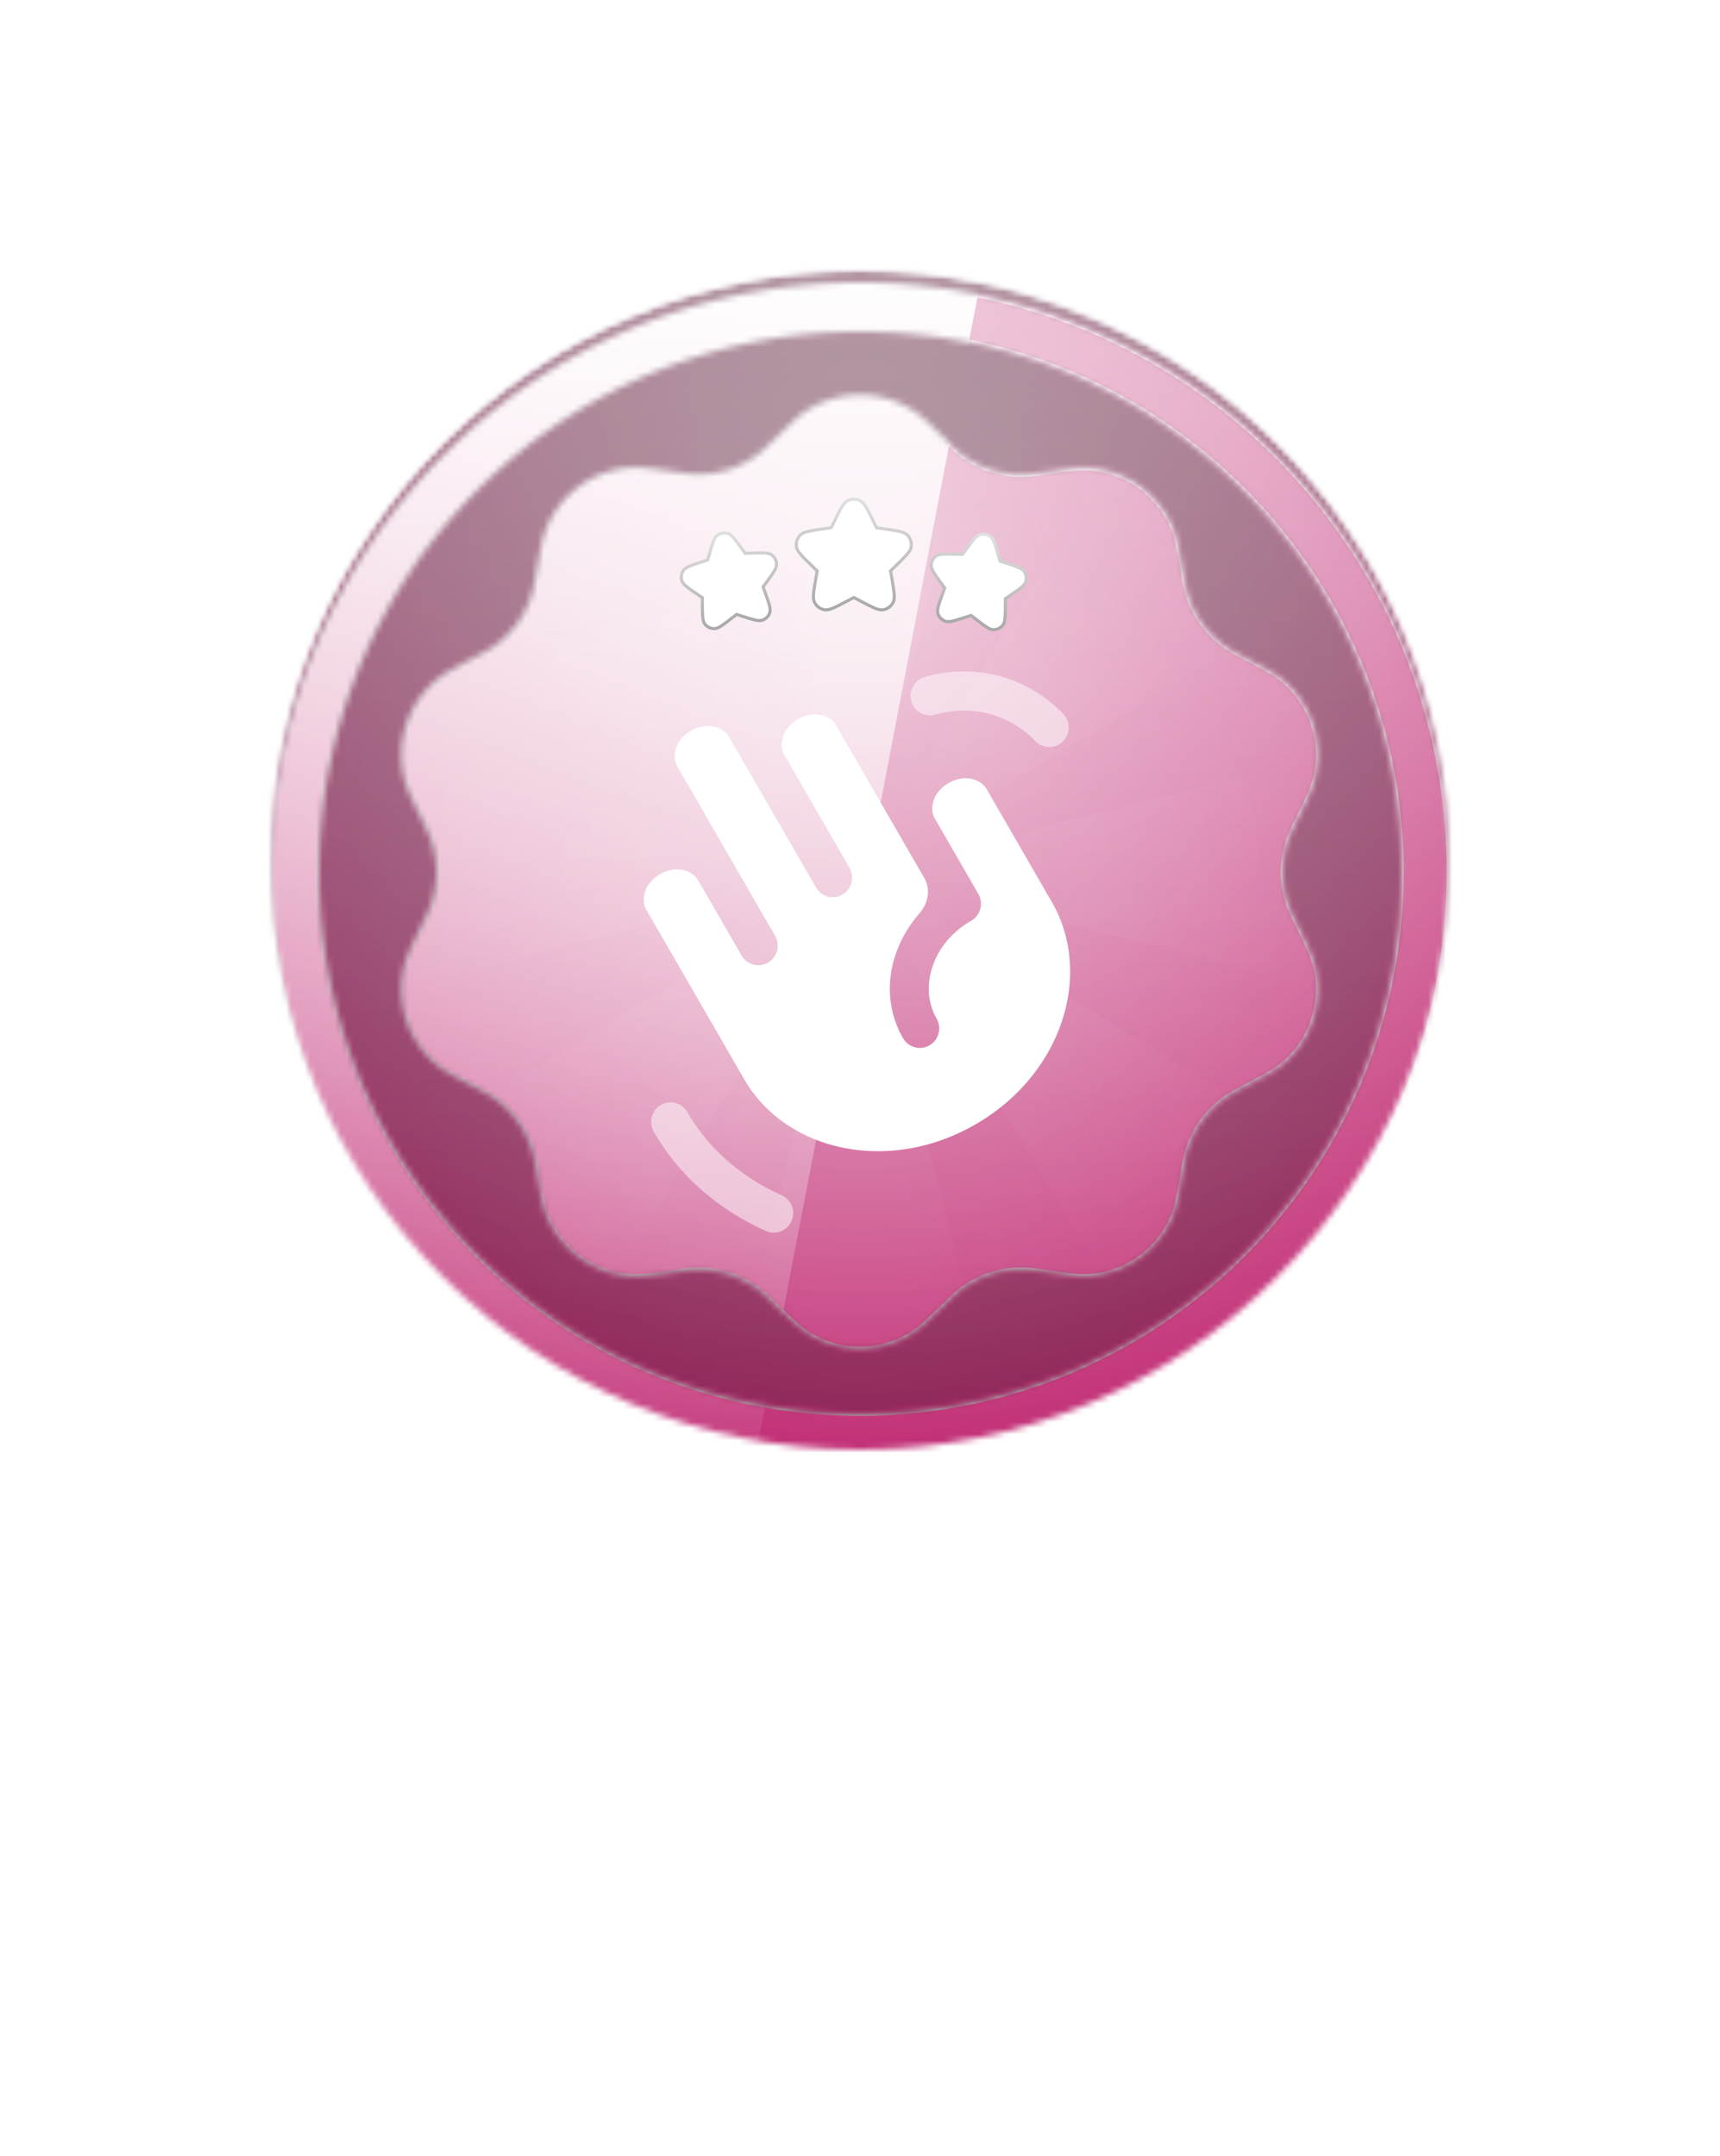 <?xml version="1.0" encoding="UTF-8"?>
<svg xmlns="http://www.w3.org/2000/svg" width="280" height="351" fill="none" viewBox="0 0 280 351">
  <g filter="url(#a)">
    <circle cx="140" cy="140" r="96" fill="#fff"></circle>
  </g>
  <mask id="b" width="192" height="192" x="44" y="44" maskUnits="userSpaceOnUse" style="mask-type:alpha">
    <circle cx="140" cy="140" r="96" fill="#fff"></circle>
  </mask>
  <g mask="url(#b)">
    <mask id="c" width="192" height="192" x="44" y="44" maskUnits="userSpaceOnUse" style="mask-type:alpha">
      <circle cx="140" cy="140" r="96" fill="#fff"></circle>
    </mask>
    <g mask="url(#c)">
      <path fill="#C02871" d="M0 0h280v280H0z"></path>
      <path fill="url(#d)" fill-opacity=".6" d="M0 0h280v280H0z" style="mix-blend-mode:overlay"></path>
      <path fill="url(#e)" fill-opacity=".6" d="M0 0h280v280H0z" style="mix-blend-mode:overlay"></path>
      <path fill="#000" fill-opacity=".16" d="M0 0h280v280H0z" style="mix-blend-mode:overlay"></path>
      <path fill="#000" fill-opacity=".12" d="M0 0h280v280H0z" style="mix-blend-mode:darken"></path>
    </g>
    <g filter="url(#f)">
      <mask id="g" width="192" height="192" x="44" y="44" maskUnits="userSpaceOnUse" style="mask-type:alpha">
        <path fill="#fff" fill-rule="evenodd" d="M228 140c0 48.601-39.399 88-88 88s-88-39.399-88-88 39.399-88 88-88 88 39.399 88 88Zm8 0c0 53.019-42.981 96-96 96-53.02 0-96-42.981-96-96 0-53.02 42.98-96 96-96 53.019 0 96 42.98 96 96ZM126.205 69.345c-1.319 1.276-1.978 1.914-2.668 2.45a16.002 16.002 0 0 1-10.308 3.349c-.874-.028-1.782-.156-3.598-.413-3.43-.485-5.145-.728-6.624-.663a16 16 0 0 0-14.28 10.375c-.52 1.387-.819 3.093-1.417 6.505-.317 1.807-.476 2.71-.72 3.55a16.002 16.002 0 0 1-6.37 8.768c-.723.491-1.533.921-3.153 1.781-3.06 1.623-4.59 2.435-5.749 3.357a16 16 0 0 0-5.454 16.787c.395 1.427 1.155 2.983 2.677 6.096.805 1.648 1.208 2.472 1.504 3.294a16 16 0 0 1 0 10.838c-.296.822-.699 1.646-1.504 3.294-1.522 3.113-2.282 4.669-2.677 6.096a16 16 0 0 0 5.454 16.787c1.158.922 2.688 1.734 5.748 3.357l.001.001c1.62.859 2.43 1.289 3.153 1.78a16.003 16.003 0 0 1 6.37 8.769c.244.839.403 1.742.72 3.549.598 3.412.898 5.118 1.417 6.505a16.002 16.002 0 0 0 14.28 10.375c1.479.065 3.194-.178 6.624-.663 1.816-.257 2.724-.385 3.598-.412a15.997 15.997 0 0 1 10.308 3.349c.69.535 1.349 1.173 2.668 2.448v.001c2.49 2.408 3.735 3.612 4.97 4.429a15.998 15.998 0 0 0 17.65 0c1.236-.817 2.48-2.021 4.97-4.43h.001c1.318-1.275 1.977-1.913 2.667-2.448a15.997 15.997 0 0 1 10.308-3.349c.874.027 1.782.155 3.598.412 3.43.485 5.145.728 6.624.663a16 16 0 0 0 14.28-10.375c.519-1.387.819-3.093 1.417-6.505.317-1.807.476-2.71.72-3.549a15.997 15.997 0 0 1 6.37-8.769c.723-.491 1.533-.921 3.153-1.78v-.001c3.061-1.623 4.591-2.435 5.749-3.357a16.003 16.003 0 0 0 5.455-16.787c-.396-1.427-1.156-2.983-2.678-6.095v-.001c-.805-1.648-1.208-2.472-1.504-3.294a15.998 15.998 0 0 1 0-10.838c.296-.822.699-1.646 1.504-3.294v-.001c1.522-3.112 2.282-4.668 2.678-6.095a16.003 16.003 0 0 0-5.455-16.787c-1.158-.922-2.688-1.734-5.749-3.357-1.62-.86-2.43-1.29-3.153-1.781a15.997 15.997 0 0 1-6.37-8.769c-.244-.839-.403-1.742-.72-3.55-.598-3.411-.898-5.117-1.417-6.504a16 16 0 0 0-14.28-10.375c-1.479-.065-3.194.178-6.624.663-1.816.257-2.724.385-3.598.413a16.002 16.002 0 0 1-10.308-3.35c-.69-.535-1.349-1.173-2.668-2.448-2.49-2.41-3.734-3.613-4.97-4.43a15.998 15.998 0 0 0-17.65 0c-1.236.817-2.48 2.02-4.97 4.43Z" clip-rule="evenodd"></path>
      </mask>
      <g mask="url(#g)">
        <path fill="#C02871" d="M0 0h280v280H0z"></path>
        <path fill="url(#h)" fill-opacity=".6" d="M0 0h280v280H0z" style="mix-blend-mode:overlay"></path>
        <path fill="url(#i)" fill-opacity=".6" d="M0 0h280v280H0z" style="mix-blend-mode:overlay"></path>
        <g style="mix-blend-mode:soft-light">
          <path fill="url(#j)" fill-rule="evenodd" d="M0 0h168l-53.617 280H0V0Z" clip-rule="evenodd" style="mix-blend-mode:lighten"></path>
        </g>
        <path fill="url(#k)" fill-rule="evenodd" d="m140 140 28-112h-56l28 112Zm0 0 98.995-59.397-39.598-39.598L140 140Zm0 0 112 28v-56l-112 28Zm0 0 59.397 98.995 39.598-39.598L140 140Zm0 0-28 112h56l-28-112Zm0 0L28 168v-56l112 28Zm0 0-59.397 98.995-39.598-39.598L140 140ZM80.603 41.005 41.005 80.603 140 140 80.603 41.005Z" clip-rule="evenodd" opacity=".04" style="mix-blend-mode:plus-lighter"></path>
        <g style="mix-blend-mode:soft-light">
          <mask id="m" fill="#fff">
            <path fill-rule="evenodd" d="M228 140c0 48.601-39.399 88-88 88s-88-39.399-88-88 39.399-88 88-88 88 39.399 88 88Zm8 0c0 53.019-42.981 96-96 96-53.02 0-96-42.981-96-96 0-53.02 42.98-96 96-96 53.019 0 96 42.98 96 96ZM126.205 69.345c-1.319 1.276-1.978 1.914-2.668 2.45a16.002 16.002 0 0 1-10.308 3.349c-.874-.028-1.782-.156-3.598-.413-3.43-.485-5.145-.728-6.624-.663a16 16 0 0 0-14.28 10.375c-.52 1.387-.819 3.093-1.417 6.505-.317 1.807-.476 2.71-.72 3.55a16.002 16.002 0 0 1-6.37 8.768c-.723.491-1.533.921-3.153 1.781-3.06 1.623-4.59 2.435-5.749 3.357a16 16 0 0 0-5.454 16.787c.395 1.427 1.155 2.983 2.677 6.096.805 1.648 1.208 2.472 1.504 3.294a16 16 0 0 1 0 10.838c-.296.822-.699 1.646-1.504 3.294-1.522 3.113-2.282 4.669-2.677 6.096a16 16 0 0 0 5.454 16.787c1.158.922 2.688 1.734 5.748 3.357l.001.001c1.62.859 2.43 1.289 3.153 1.78a16.003 16.003 0 0 1 6.37 8.769c.244.839.403 1.742.72 3.549.598 3.412.898 5.118 1.417 6.505a16.002 16.002 0 0 0 14.28 10.375c1.479.065 3.194-.178 6.624-.663 1.816-.257 2.724-.385 3.598-.412a15.997 15.997 0 0 1 10.308 3.349c.69.535 1.349 1.173 2.668 2.448v.001c2.49 2.408 3.735 3.612 4.97 4.429a15.998 15.998 0 0 0 17.65 0c1.236-.817 2.48-2.021 4.97-4.43h.001c1.318-1.275 1.977-1.913 2.667-2.448a15.997 15.997 0 0 1 10.308-3.349c.874.027 1.782.155 3.598.412 3.43.485 5.145.728 6.624.663a16 16 0 0 0 14.28-10.375c.519-1.387.819-3.093 1.417-6.505.317-1.807.476-2.71.72-3.549a15.997 15.997 0 0 1 6.37-8.769c.723-.491 1.533-.921 3.153-1.78v-.001c3.061-1.623 4.591-2.435 5.749-3.357a16.003 16.003 0 0 0 5.455-16.787c-.396-1.427-1.156-2.983-2.678-6.095v-.001c-.805-1.648-1.208-2.472-1.504-3.294a15.998 15.998 0 0 1 0-10.838c.296-.822.699-1.646 1.504-3.294v-.001c1.522-3.112 2.282-4.668 2.678-6.095a16.003 16.003 0 0 0-5.455-16.787c-1.158-.922-2.688-1.734-5.749-3.357-1.62-.86-2.43-1.29-3.153-1.781a15.997 15.997 0 0 1-6.37-8.769c-.244-.839-.403-1.742-.72-3.55-.598-3.411-.898-5.117-1.417-6.504a16 16 0 0 0-14.28-10.375c-1.479-.065-3.194.178-6.624.663-1.816.257-2.724.385-3.598.413a16.002 16.002 0 0 1-10.308-3.35c-.69-.535-1.349-1.173-2.668-2.448-2.49-2.41-3.734-3.613-4.97-4.43a15.998 15.998 0 0 0-17.65 0c-1.236.817-2.48 2.02-4.97 4.43Z" clip-rule="evenodd"></path>
          </mask>
          <path fill="url(#l)" d="m126.205 69.346.339.367a.182.182 0 0 0 .014-.014l-.353-.353Zm0 0-.348-.36-.006.006.354.353Zm0 0-.34-.367-.008.007.348.36Zm-2.668 2.448-.307-.395.307.395Zm-10.308 3.35-.016.5.016-.5Zm-3.598-.413.07-.495-.07.495Zm-6.624-.663-.022-.5.022.5Zm-14.28 10.375.468.175-.468-.175Zm-1.417 6.505-.493-.086.493.086Zm-.72 3.55.48.139-.48-.14Zm-6.37 8.768.281.413-.281-.413Zm-3.153 1.781.223.447.01-.006-.233-.441Zm0 0-.224-.448-.01.006.234.442Zm-5.749 3.357.311.391-.311-.391Zm-5.454 16.787-.482.134.481-.134Zm2.677 6.096-.45.219.45-.219Zm1.504 3.294-.47.169.47-.169Zm0 10.838-.47-.169.47.169Zm-1.504 3.294-.45-.219.45.219Zm-2.677 6.096-.482-.134.481.134Zm5.454 16.787.311-.391-.311.391Zm5.748 3.357-.234.442.01.005.224-.447Zm.001.001.235-.442-.011-.005-.224.447Zm3.153 1.78-.281.414.281-.414Zm6.37 8.769-.48.139.48-.139Zm.72 3.549.492-.086-.492.086Zm1.417 6.505.468-.175-.468.175Zm14.28 10.375-.022.499.022-.499Zm6.624-.663-.07-.495.07.495Zm3.598-.412.016.499-.016-.499Zm10.308 3.349-.307.395.307-.395Zm2.668 2.448-.348.36a.516.516 0 0 0 .035.031l.313-.391Zm0 0 .353-.353a.489.489 0 0 0-.041-.037l-.312.39Zm0 .001-.354.353.006.006.348-.359Zm4.97 4.429-.276.417.276-.417Zm17.65 0 .276.417-.276-.417Zm4.97-4.43-.341-.365-.006.006.347.359Zm.001 0 .341.366.006-.006-.347-.36Zm2.667-2.448.307.395-.307-.395Zm10.308-3.349-.016.499.016-.499Zm3.598.412.082-.493-.012-.002-.07.495Zm0 0-.082.494.012.001.07-.495Zm6.624.663-.022-.5.022.5Zm14.28-10.375.469.175-.469-.175Zm1.417-6.505.493.086-.493-.086Zm.72-3.549-.481-.14.481.14Zm6.37-8.769-.281-.413.281.413Zm3.153-1.78.234.442.001-.001-.235-.441Zm0-.001-.234-.441h-.001l.235.441Zm5.749-3.357.311.391-.311-.391Zm5.455-16.787-.482.133.482-.133Zm-2.678-6.095-.464.185.015.034.449-.219Zm0-.001.465-.185-.015-.034-.45.219Zm-1.504-3.294.47-.169-.47.169Zm0-10.838.47.169-.47-.169Zm1.504-3.294.45.219.015-.034-.465-.185Zm0-.001-.449-.219-.015.034.464.185Zm2.678-6.095-.482-.133.482.133Zm-5.455-16.787.311-.391-.311.391Zm-5.749-3.357.235-.442-.235.442Zm-3.153-1.781.281-.414-.281.414Zm-6.37-8.769-.481.14.481-.14Zm-.72-3.55.493-.085-.493.086Zm-1.417-6.504.469-.175-.469.175Zm-14.28-10.375-.022.5.022-.5Zm-6.624.663.07.495-.07-.495Zm-3.598.413.016.5-.016-.5Zm-10.308-3.35-.306.395.306-.395Zm-2.668-2.448.348-.36-.348.36Zm-4.97-4.43.276-.417-.276.417Zm-17.65 0-.276-.417.276.417ZM140 228.5c48.877 0 88.5-39.623 88.5-88.5h-1c0 48.325-39.175 87.5-87.5 87.5v1ZM51.5 140c0 48.877 39.623 88.5 88.5 88.5v-1c-48.325 0-87.5-39.175-87.5-87.5h-1ZM140 51.5c-48.877 0-88.5 39.623-88.5 88.5h1c0-48.325 39.175-87.5 87.5-87.5v-1Zm88.5 88.5c0-48.877-39.623-88.5-88.5-88.5v1c48.325 0 87.5 39.175 87.5 87.5h1ZM140 236.5c53.295 0 96.5-43.205 96.5-96.5h-1c0 52.743-42.757 95.5-95.5 95.5v1ZM43.5 140c0 53.295 43.204 96.5 96.5 96.5v-1c-52.743 0-95.5-42.757-95.5-95.5h-1ZM140 43.5c-53.296 0-96.5 43.204-96.5 96.5h1c0-52.743 42.757-95.5 95.5-95.5v-1Zm96.5 96.5c0-53.296-43.205-96.5-96.5-96.5v1c52.743 0 95.5 42.757 95.5 95.5h1ZM126.558 69.7v-.001l-.707-.707.707.707Zm-.014.013-.679-.734.679.734Zm-2.701 2.476c.717-.556 1.399-1.216 2.709-2.484l-.695-.719c-1.326 1.283-1.963 1.898-2.627 2.413l.613.79Zm-10.63 3.454a16.502 16.502 0 0 0 10.63-3.454l-.613-.79a15.5 15.5 0 0 1-9.985 3.245l-.032 1Zm-3.652-.417c1.805.255 2.745.389 3.652.417l.032-1c-.84-.026-1.717-.149-3.544-.407l-.14.99Zm-6.532-.658c1.421-.063 3.08.17 6.532.658l.14-.99c-3.408-.482-5.179-.735-6.716-.667l.044.999Zm-13.834 10.05a15.5 15.5 0 0 1 13.834-10.05l-.044-1a16.5 16.5 0 0 0-14.727 10.7l.937.35Zm-1.393 6.416c.603-3.434.894-5.083 1.393-6.416l-.937-.35c-.539 1.44-.846 3.203-1.44 6.594l.984.172Zm-.731 3.603c.253-.872.416-1.807.731-3.603l-.985-.172c-.319 1.817-.472 2.689-.707 3.496l.96.279Zm-6.57 9.042a16.499 16.499 0 0 0 6.57-9.042l-.96-.28a15.5 15.5 0 0 1-6.172 8.495l.562.827Zm-3.2 1.809c1.61-.854 2.45-1.299 3.2-1.809l-.562-.827c-.695.472-1.477.888-3.107 1.753l.469.883Zm-.01.006-.448-.895.447.895Zm-5.662 3.301c1.114-.886 2.592-1.673 5.672-3.307l-.469-.883c-3.04 1.613-4.622 2.45-5.825 3.408l.622.782Zm-5.284 16.263a15.5 15.5 0 0 1 5.284-16.263l-.623-.782a16.5 16.5 0 0 0-5.624 17.312l.963-.267Zm2.645 6.009c-1.531-3.132-2.265-4.638-2.645-6.009l-.963.267c.41 1.482 1.198 3.089 2.71 6.181l.898-.439Zm1.526 3.345c-.308-.855-.726-1.707-1.526-3.345l-.899.439c.81 1.658 1.199 2.454 1.484 3.244l.94-.338Zm0 11.176a16.5 16.5 0 0 0 0-11.176l-.941.338a15.502 15.502 0 0 1 0 10.5l.94.338Zm-1.526 3.345c.8-1.638 1.218-2.49 1.526-3.345l-.941-.338c-.285.79-.673 1.586-1.484 3.244l.899.439Zm-2.645 6.009c.38-1.371 1.114-2.877 2.645-6.009l-.899-.439c-1.511 3.092-2.299 4.699-2.71 6.181l.964.267Zm5.284 16.263a15.5 15.5 0 0 1-5.284-16.263l-.963-.267a16.5 16.5 0 0 0 5.624 17.312l.623-.782Zm5.671 3.307c-3.08-1.634-4.558-2.421-5.67-3.307l-.623.782c1.203.958 2.785 1.795 5.825 3.408l.468-.883Zm-.01-.006-.448.894v.001l.448-.895Zm0 .001v-.001l-.447.895.448-.894Zm3.211 1.814c-.75-.51-1.59-.955-3.2-1.809l-.468.883c1.63.865 2.411 1.281 3.106 1.753l.562-.827Zm6.57 9.042a16.5 16.5 0 0 0-6.57-9.042l-.562.827a15.5 15.5 0 0 1 6.171 8.494l.96-.279Zm.731 3.603c-.315-1.796-.478-2.731-.731-3.603l-.96.279c.234.807.387 1.679.706 3.496l.985-.172Zm1.393 6.416c-.499-1.333-.79-2.982-1.393-6.416l-.985.172c.595 3.391.902 5.153 1.441 6.594l.937-.35Zm13.834 10.05a15.5 15.5 0 0 1-13.834-10.05l-.937.35a16.498 16.498 0 0 0 14.727 10.699l.044-.999Zm6.532-.658c-3.452.489-5.111.721-6.532.658l-.044.999c1.537.068 3.308-.185 6.716-.667l-.14-.99Zm3.652-.417c-.907.028-1.847.162-3.652.417l.14.99c1.827-.258 2.704-.381 3.544-.408l-.032-.999Zm10.63 3.454a16.497 16.497 0 0 0-10.63-3.454l.032.999a15.503 15.503 0 0 1 9.985 3.245l.613-.79Zm2.709 2.484c-1.31-1.268-1.992-1.928-2.709-2.484l-.613.79c.664.515 1.301 1.13 2.627 2.413l.695-.719Zm-.035-.031-.625.781.625-.781Zm.042.037h-.001l-.707.707.708-.707Zm4.891 4.366c-1.186-.785-2.392-1.948-4.897-4.372l-.696.719c2.474 2.393 3.758 3.639 5.042 4.487l.551-.834Zm17.1 0a15.502 15.502 0 0 1-17.1 0l-.551.834a16.497 16.497 0 0 0 18.202 0l-.551-.834Zm4.898-4.372c-2.506 2.424-3.712 3.587-4.898 4.372l.551.834c1.284-.848 2.568-2.094 5.042-4.487l-.695-.719Zm.006-.006.682.731h.001l-.683-.731Zm2.703-2.478c-.717.556-1.399 1.216-2.709 2.484l.695.719c1.326-1.283 1.963-1.898 2.627-2.413l-.613-.79Zm10.63-3.454a16.497 16.497 0 0 0-10.63 3.454l.613.79a15.503 15.503 0 0 1 9.985-3.245l.032-.999Zm3.652.417c-1.805-.255-2.745-.389-3.652-.417l-.032.999c.84.027 1.717.15 3.544.408l.14-.99Zm.013.002h-.001l-.164.986v.001l.165-.987Zm6.519.656c-1.421.063-3.08-.17-6.532-.658l-.14.99c3.408.482 5.179.735 6.716.667l-.044-.999Zm13.834-10.05a15.499 15.499 0 0 1-13.834 10.05l.044.999a16.5 16.5 0 0 0 14.727-10.699l-.937-.35Zm1.393-6.416c-.603 3.434-.894 5.083-1.393 6.416l.937.35c.539-1.441.846-3.203 1.441-6.594l-.985-.172Zm.731-3.603c-.253.872-.416 1.807-.731 3.603l.985.172c.319-1.817.472-2.689.707-3.496l-.961-.279Zm6.57-9.042a16.506 16.506 0 0 0-6.57 9.042l.961.279a15.495 15.495 0 0 1 6.171-8.494l-.562-.827Zm3.199-1.809c-1.61.854-2.448 1.299-3.199 1.809l.562.827c.695-.472 1.476-.888 3.106-1.752l-.469-.884Zm0 0-.001.001.471.882h.001l-.471-.883Zm5.673-3.307c-1.113.886-2.592 1.673-5.672 3.307l.469.883c3.04-1.613 4.622-2.45 5.825-3.408l-.622-.782Zm5.284-16.263a15.503 15.503 0 0 1-5.284 16.263l.622.782a16.498 16.498 0 0 0 5.625-17.312l-.963.267Zm-2.645-6.009c1.531 3.132 2.265 4.638 2.645 6.009l.963-.267c-.41-1.482-1.198-3.089-2.709-6.181l-.899.439Zm-.015-.034.929-.371-.929.371Zm-1.51-3.311c.307.855.724 1.707 1.525 3.345l.899-.439c-.811-1.658-1.199-2.454-1.484-3.244l-.94.338Zm0-11.176a16.489 16.489 0 0 0 0 11.176l.94-.338a15.507 15.507 0 0 1 0-10.5l-.94-.338Zm1.525-3.345c-.801 1.638-1.218 2.49-1.525 3.345l.94.338c.285-.79.673-1.586 1.484-3.244l-.899-.439Zm-.015.034.929.371-.929-.371Zm2.66-6.043c-.38 1.371-1.114 2.877-2.645 6.009l.899.439c1.511-3.092 2.299-4.699 2.709-6.181l-.963-.267Zm-5.284-16.263a15.503 15.503 0 0 1 5.284 16.263l.963.267a16.498 16.498 0 0 0-5.625-17.312l-.622.782Zm-5.672-3.307c3.08 1.634 4.559 2.421 5.672 3.307l.622-.782c-1.203-.958-2.785-1.795-5.825-3.408l-.469.883Zm-3.2-1.809c.751.51 1.59.955 3.2 1.809l.469-.883c-1.63-.865-2.412-1.281-3.107-1.753l-.562.827Zm-6.57-9.042a16.504 16.504 0 0 0 6.57 9.042l.562-.827a15.495 15.495 0 0 1-6.171-8.494l-.961.279Zm-.731-3.603c.315 1.796.478 2.731.731 3.603l.961-.28c-.235-.806-.388-1.678-.707-3.495l-.985.172Zm-1.393-6.416c.499 1.333.79 2.982 1.393 6.416l.985-.172c-.595-3.39-.902-5.153-1.441-6.594l-.937.35Zm-13.834-10.05a15.5 15.5 0 0 1 13.834 10.05l.937-.35a16.502 16.502 0 0 0-14.727-10.7l-.044 1Zm-6.532.658c3.452-.489 5.111-.721 6.532-.658l.044-1c-1.537-.067-3.308.186-6.716.668l.14.99Zm-3.652.417c.907-.028 1.847-.162 3.652-.417l-.14-.99c-1.827.258-2.704.381-3.544.408l.032 1Zm-10.63-3.454a16.502 16.502 0 0 0 10.63 3.454l-.032-1a15.5 15.5 0 0 1-9.985-3.244l-.613.79Zm-2.709-2.484c1.31 1.267 1.992 1.928 2.709 2.484l.613-.79c-.664-.515-1.301-1.13-2.627-2.413l-.695.719Zm-4.898-4.372c1.186.785 2.392 1.948 4.898 4.372l.695-.719c-2.474-2.393-3.758-3.639-5.042-4.487l-.551.834Zm-17.1 0a15.501 15.501 0 0 1 17.1 0l.551-.834a16.5 16.5 0 0 0-18.202 0l.551.834Zm-4.897 4.372c2.505-2.424 3.711-3.587 4.897-4.372l-.551-.834c-1.284.848-2.568 2.094-5.042 4.487l.696.719Z" mask="url(#m)"></path>
        </g>
      </g>
    </g>
  </g>
  <g filter="url(#n)">
    <path fill="#fff" fill-rule="evenodd" d="M136.094 114.06c-.901-1.56-3.526-2.506-6.193-.967-2.657 1.534-3.124 4.237-2.239 5.77l10.629 18.407c.878 1.521.369 3.473-1.137 4.359a3.14 3.14 0 0 1-4.316-1.147l-14.172-24.543c-.901-1.56-3.526-2.507-6.193-.967-2.657 1.533-3.124 4.236-2.239 5.769l15.943 27.611c.878 1.521.37 3.473-1.136 4.359a3.14 3.14 0 0 1-4.317-1.147l-7.086-12.272c-.9-1.56-3.526-2.506-6.192-.967-2.657 1.533-3.125 4.237-2.239 5.77l15.943 27.611c6.771 11.726 23.479 15.531 37.649 7.353 14.159-8.173 19.193-24.499 12.437-36.198l-10.629-18.407c-.9-1.56-3.525-2.506-6.192-.967-2.657 1.533-3.125 4.236-2.24 5.769l7.086 12.272c.425.734.54 1.61.323 2.431a3.184 3.184 0 0 1-1.483 1.942c-6.491 3.746-8.48 10.991-5.639 15.912a3.205 3.205 0 0 1-1.136 4.36 3.141 3.141 0 0 1-4.317-1.148c-3.841-6.653-2.289-14.662 2.673-20.323 1.387-1.583 1.861-3.885.807-5.711l-14.395-24.931Z" clip-rule="evenodd"></path>
    <path fill="#fff" fill-rule="evenodd" d="M107.573 175.901a3.138 3.138 0 0 1 4.316 1.148c3.48 6.026 8.8 10.583 15.36 13.54 1.592.718 2.306 2.602 1.596 4.21a3.145 3.145 0 0 1-4.169 1.612c-7.623-3.436-14.019-8.841-18.24-16.151a3.205 3.205 0 0 1 1.137-4.359Zm60.987-59.233c-4.267-4.401-10.352-6.024-16.309-4.312-1.677.482-3.423-.5-3.9-2.193-.477-1.694.496-3.457 2.172-3.939 8.157-2.343 16.643-.106 22.547 5.984a3.21 3.21 0 0 1-.047 4.508 3.134 3.134 0 0 1-4.463-.048Z" clip-rule="evenodd" opacity=".5"></path>
  </g>
  <g filter="url(#o)">
    <path fill="#fff" fill-rule="evenodd" d="m139 95-1.314.691c-1.844.97-2.766 1.454-3.448 1.328a2 2 0 0 1-1.393-1.012c-.331-.61-.154-1.636.198-3.69l.251-1.463-1.064-1.036c-1.491-1.454-2.237-2.181-2.328-2.869-.078-.598.117-1.2.532-1.637.478-.503 1.508-.653 3.57-.953l1.469-.213.657-1.332c.922-1.868 1.383-2.802 2.009-3.1a2.001 2.001 0 0 1 1.722 0c.626.298 1.087 1.232 2.009 3.1l.657 1.332 1.469.213c2.062.3 3.093.45 3.57.953.415.437.61 1.039.532 1.637-.091.688-.837 1.415-2.328 2.869l-1.064 1.036.251 1.464c.353 2.053.529 3.08.198 3.689a2 2 0 0 1-1.393 1.012c-.682.126-1.604-.359-3.448-1.328L139 95Z" clip-rule="evenodd"></path>
    <path stroke="url(#p)" stroke-linecap="round" stroke-width=".5" d="m137.802 95.912 1.198-.63 1.198.63.012.007c.912.479 1.611.847 2.168 1.078.556.23 1.014.344 1.429.267a2.249 2.249 0 0 0 1.567-1.138c.202-.372.235-.843.187-1.442-.047-.6-.181-1.38-.355-2.395l-.002-.014-.229-1.334.969-.944.01-.01c.738-.719 1.304-1.27 1.695-1.729.391-.457.641-.857.697-1.276a2.252 2.252 0 0 0-.599-1.842c-.291-.307-.729-.484-1.314-.624-.586-.14-1.368-.254-2.387-.402l-.014-.002-1.339-.195-.599-1.213-.006-.013c-.456-.923-.806-1.632-1.121-2.146-.314-.513-.617-.875-.999-1.057a2.248 2.248 0 0 0-1.936 0c-.382.182-.685.544-.999 1.057-.315.514-.665 1.223-1.121 2.146l-.006.013-.599 1.213-1.339.195-.014.002c-1.019.148-1.801.262-2.387.402-.585.14-1.023.317-1.314.624a2.252 2.252 0 0 0-.599 1.842c.056.419.306.82.697 1.276.391.458.957 1.01 1.695 1.729l.01.01.969.944-.229 1.334-.002.014c-.174 1.015-.308 1.794-.355 2.395-.048.6-.015 1.07.187 1.442a2.249 2.249 0 0 0 1.567 1.138c.415.078.873-.037 1.429-.267.557-.231 1.256-.599 2.168-1.078l.012-.007Z" style="mix-blend-mode:color-burn"></path>
  </g>
  <g filter="url(#q)">
    <path fill="#fff" fill-rule="evenodd" d="m158.132 97.924-1.179.377c-1.653.529-2.48.793-3.021.59a1.668 1.668 0 0 1-.997-1.032c-.183-.547.11-1.364.696-2.998l.418-1.165-.723-1.005c-1.014-1.409-1.521-2.114-1.495-2.69.022-.503.269-.968.673-1.267.465-.344 1.332-.318 3.067-.265l1.237.037.732-.998c1.027-1.4 1.541-2.1 2.097-2.254a1.666 1.666 0 0 1 1.413.25c.471.335.714 1.168 1.2 2.835l.347 1.188 1.175.388c1.648.544 2.473.816 2.791 1.298.278.419.351.94.2 1.42-.174.551-.891 1.04-2.326 2.018l-1.022.696-.006 1.238c-.008 1.736-.012 2.604-.372 3.056a1.67 1.67 0 0 1-1.289.629c-.578.005-1.265-.526-2.638-1.589l-.978-.757Z" clip-rule="evenodd"></path>
    <path stroke="url(#r)" stroke-linecap="round" stroke-width=".5" d="m157.029 98.539 1.054-.337.874.677.011.008c.678.525 1.2.928 1.625 1.2.424.27.792.436 1.157.433a1.916 1.916 0 0 0 1.483-.724c.227-.285.323-.678.371-1.178.048-.502.051-1.162.055-2.018v-.014l.005-1.106.914-.623.012-.008c.707-.482 1.253-.853 1.642-1.174.388-.32.66-.618.769-.966a1.916 1.916 0 0 0-.229-1.634c-.202-.305-.545-.517-1.006-.717-.463-.201-1.09-.408-1.903-.677l-.013-.004-1.05-.347-.31-1.061-.004-.014c-.24-.822-.425-1.455-.609-1.924-.184-.468-.384-.819-.682-1.03a1.914 1.914 0 0 0-1.624-.287c-.352.097-.66.358-.993.735-.334.378-.725.91-1.231 1.6l-.008.011-.655.892-1.105-.033h-.014c-.856-.027-1.516-.047-2.019-.016-.502.03-.897.112-1.191.33a1.917 1.917 0 0 0-.774 1.456c-.016.365.137.739.392 1.172.256.434.642.97 1.142 1.665l.008.011.646.898-.373 1.041-.005.013c-.289.806-.512 1.428-.639 1.916-.126.486-.17.888-.054 1.234a1.92 1.92 0 0 0 1.146 1.187c.342.128.745.097 1.236-.012.492-.109 1.121-.31 1.936-.57l.013-.005Z" style="mix-blend-mode:color-burn"></path>
  </g>
  <g filter="url(#s)">
    <path fill="#fff" fill-rule="evenodd" d="m119.868 97.75-.978.757c-1.373 1.062-2.06 1.593-2.638 1.588a1.665 1.665 0 0 1-1.289-.629c-.36-.452-.364-1.32-.372-3.056l-.006-1.237-1.022-.697c-1.435-.977-2.152-1.466-2.326-2.017a1.665 1.665 0 0 1 .2-1.42c.319-.483 1.143-.755 2.791-1.299l1.175-.388.347-1.188c.486-1.666.729-2.5 1.2-2.835a1.666 1.666 0 0 1 1.413-.249c.557.154 1.07.854 2.097 2.254l.732.998 1.237-.038c1.735-.052 2.603-.079 3.067.265.404.3.652.765.674 1.267.025.577-.482 1.282-1.496 2.69l-.723 1.005.418 1.165c.586 1.634.879 2.451.696 2.999-.16.477-.526.856-.997 1.032-.541.203-1.368-.062-3.021-.59l-1.179-.377Z" clip-rule="evenodd"></path>
    <path stroke="url(#t)" stroke-linecap="round" stroke-width=".5" d="m119.043 98.704.874-.676 1.054.337.013.004c.816.26 1.444.462 1.937.57.49.11.893.14 1.235.012a1.916 1.916 0 0 0 1.146-1.187c.116-.346.072-.747-.054-1.234-.127-.488-.35-1.11-.639-1.915l-.004-.013-.374-1.041.646-.898.008-.011c.5-.695.886-1.231 1.142-1.666.255-.433.408-.806.392-1.171a1.917 1.917 0 0 0-.774-1.457c-.294-.217-.689-.3-1.191-.33-.503-.03-1.163-.01-2.019.016h-.014l-1.105.034-.654-.892-.009-.011c-.506-.69-.897-1.223-1.231-1.6-.333-.377-.641-.638-.992-.736a1.916 1.916 0 0 0-1.625.287c-.297.212-.498.562-.682 1.03-.184.47-.369 1.103-.609 1.925l-.004.013-.31 1.062-1.05.347-.013.004c-.813.268-1.44.475-1.903.676-.461.2-.804.413-1.006.717a1.916 1.916 0 0 0-.229 1.634c.109.348.381.647.769.966.389.321.935.693 1.642 1.175l.012.008.914.622.005 1.106v.014c.004.856.007 1.517.055 2.019.048.5.144.892.371 1.178.36.452.905.718 1.483.723.365.003.733-.163 1.157-.433.425-.271.948-.675 1.625-1.199l.011-.008Z" style="mix-blend-mode:color-burn"></path>
  </g>
  <defs>
    <linearGradient id="d" x1="140" x2="140" y1="31.728" y2="246.82" gradientUnits="userSpaceOnUse">
      <stop stop-color="#fff"></stop>
      <stop offset="1" stop-color="#fff" stop-opacity="0"></stop>
    </linearGradient>
    <linearGradient id="h" x1="140" x2="140" y1="31.728" y2="246.82" gradientUnits="userSpaceOnUse">
      <stop stop-color="#fff"></stop>
      <stop offset="1" stop-color="#fff" stop-opacity="0"></stop>
    </linearGradient>
    <linearGradient id="j" x1="0" x2="0" y1="0" y2="280" gradientUnits="userSpaceOnUse">
      <stop offset=".135" stop-color="#fff"></stop>
      <stop offset=".878" stop-color="#fff" stop-opacity=".01"></stop>
    </linearGradient>
    <linearGradient id="l" x1="140" x2="140" y1="44" y2="236" gradientUnits="userSpaceOnUse">
      <stop stop-color="#fff"></stop>
      <stop offset="1" stop-color="#999"></stop>
    </linearGradient>
    <linearGradient id="p" x1="139" x2="139" y1="79.519" y2="97.038" gradientUnits="userSpaceOnUse">
      <stop stop-color="#DFDFDF"></stop>
      <stop offset="1" stop-color="#A9A9A9"></stop>
    </linearGradient>
    <linearGradient id="r" x1="160.372" x2="157.837" y1="85.219" y2="99.597" gradientUnits="userSpaceOnUse">
      <stop stop-color="#DFDFDF"></stop>
      <stop offset="1" stop-color="#A9A9A9"></stop>
    </linearGradient>
    <linearGradient id="t" x1="117.628" x2="120.163" y1="85.045" y2="99.422" gradientUnits="userSpaceOnUse">
      <stop stop-color="#DFDFDF"></stop>
      <stop offset="1" stop-color="#A9A9A9"></stop>
    </linearGradient>
    <filter id="a" width="258" height="313" x="11" y="38" color-interpolation-filters="sRGB" filterUnits="userSpaceOnUse">
      <feFlood flood-opacity="0" result="BackgroundImageFix"></feFlood>
      <feColorMatrix in="SourceAlpha" result="hardAlpha" values="0 0 0 0 0 0 0 0 0 0 0 0 0 0 0 0 0 0 127 0"></feColorMatrix>
      <feOffset dy="5"></feOffset>
      <feGaussianBlur stdDeviation="5.5"></feGaussianBlur>
      <feColorMatrix values="0 0 0 0 0 0 0 0 0 0 0 0 0 0 0 0 0 0 0.24 0"></feColorMatrix>
      <feBlend in2="BackgroundImageFix" result="effect1_dropShadow_1_5706"></feBlend>
      <feColorMatrix in="SourceAlpha" result="hardAlpha" values="0 0 0 0 0 0 0 0 0 0 0 0 0 0 0 0 0 0 127 0"></feColorMatrix>
      <feOffset dy="21"></feOffset>
      <feGaussianBlur stdDeviation="10.5"></feGaussianBlur>
      <feColorMatrix values="0 0 0 0 0 0 0 0 0 0 0 0 0 0 0 0 0 0 0.21 0"></feColorMatrix>
      <feBlend in2="effect1_dropShadow_1_5706" result="effect2_dropShadow_1_5706"></feBlend>
      <feColorMatrix in="SourceAlpha" result="hardAlpha" values="0 0 0 0 0 0 0 0 0 0 0 0 0 0 0 0 0 0 127 0"></feColorMatrix>
      <feOffset dy="46"></feOffset>
      <feGaussianBlur stdDeviation="14"></feGaussianBlur>
      <feColorMatrix values="0 0 0 0 0 0 0 0 0 0 0 0 0 0 0 0 0 0 0.12 0"></feColorMatrix>
      <feBlend in2="effect2_dropShadow_1_5706" result="effect3_dropShadow_1_5706"></feBlend>
      <feColorMatrix in="SourceAlpha" result="hardAlpha" values="0 0 0 0 0 0 0 0 0 0 0 0 0 0 0 0 0 0 127 0"></feColorMatrix>
      <feOffset dy="82"></feOffset>
      <feGaussianBlur stdDeviation="16.5"></feGaussianBlur>
      <feColorMatrix values="0 0 0 0 0 0 0 0 0 0 0 0 0 0 0 0 0 0 0.04 0"></feColorMatrix>
      <feBlend in2="effect3_dropShadow_1_5706" result="effect4_dropShadow_1_5706"></feBlend>
      <feBlend in="SourceGraphic" in2="effect4_dropShadow_1_5706" result="shape"></feBlend>
    </filter>
    <filter id="f" width="208" height="208" x="36" y="38" color-interpolation-filters="sRGB" filterUnits="userSpaceOnUse">
      <feFlood flood-opacity="0" result="BackgroundImageFix"></feFlood>
      <feColorMatrix in="SourceAlpha" result="hardAlpha" values="0 0 0 0 0 0 0 0 0 0 0 0 0 0 0 0 0 0 127 0"></feColorMatrix>
      <feOffset dy="2"></feOffset>
      <feGaussianBlur stdDeviation="4"></feGaussianBlur>
      <feColorMatrix values="0 0 0 0 0 0 0 0 0 0 0 0 0 0 0 0 0 0 0.16 0"></feColorMatrix>
      <feBlend in2="BackgroundImageFix" mode="color-burn" result="effect1_dropShadow_1_5706"></feBlend>
      <feBlend in="SourceGraphic" in2="effect1_dropShadow_1_5706" result="shape"></feBlend>
    </filter>
    <filter id="n" width="109" height="110" x="85" y="100" color-interpolation-filters="sRGB" filterUnits="userSpaceOnUse">
      <feFlood flood-opacity="0" result="BackgroundImageFix"></feFlood>
      <feColorMatrix in="SourceAlpha" result="hardAlpha" values="0 0 0 0 0 0 0 0 0 0 0 0 0 0 0 0 0 0 127 0"></feColorMatrix>
      <feOffset dy="4"></feOffset>
      <feGaussianBlur stdDeviation="2"></feGaussianBlur>
      <feComposite in2="hardAlpha" operator="out"></feComposite>
      <feColorMatrix values="0 0 0 0 0 0 0 0 0 0 0 0 0 0 0 0 0 0 0.25 0"></feColorMatrix>
      <feBlend in2="BackgroundImageFix" result="effect1_dropShadow_1_5706"></feBlend>
      <feBlend in="SourceGraphic" in2="effect1_dropShadow_1_5706" result="shape"></feBlend>
    </filter>
    <filter id="o" width="43.23" height="42.519" x="117.385" y="69.019" color-interpolation-filters="sRGB" filterUnits="userSpaceOnUse">
      <feFlood flood-opacity="0" result="BackgroundImageFix"></feFlood>
      <feColorMatrix in="SourceAlpha" result="hardAlpha" values="0 0 0 0 0 0 0 0 0 0 0 0 0 0 0 0 0 0 127 0"></feColorMatrix>
      <feOffset dy="2"></feOffset>
      <feGaussianBlur stdDeviation="6"></feGaussianBlur>
      <feColorMatrix values="0 0 0 0 0 0 0 0 0 0 0 0 0 0 0 0 0 0 0.12 0"></feColorMatrix>
      <feBlend in2="BackgroundImageFix" mode="plus-darker" result="effect1_dropShadow_1_5706"></feBlend>
      <feBlend in="SourceGraphic" in2="effect1_dropShadow_1_5706" result="shape"></feBlend>
    </filter>
    <filter id="q" width="40.01" height="40.076" x="139.33" y="74.694" color-interpolation-filters="sRGB" filterUnits="userSpaceOnUse">
      <feFlood flood-opacity="0" result="BackgroundImageFix"></feFlood>
      <feColorMatrix in="SourceAlpha" result="hardAlpha" values="0 0 0 0 0 0 0 0 0 0 0 0 0 0 0 0 0 0 127 0"></feColorMatrix>
      <feOffset dy="2"></feOffset>
      <feGaussianBlur stdDeviation="6"></feGaussianBlur>
      <feColorMatrix values="0 0 0 0 0 0 0 0 0 0 0 0 0 0 0 0 0 0 0.12 0"></feColorMatrix>
      <feBlend in2="BackgroundImageFix" mode="plus-darker" result="effect1_dropShadow_1_5706"></feBlend>
      <feBlend in="SourceGraphic" in2="effect1_dropShadow_1_5706" result="shape"></feBlend>
    </filter>
    <filter id="s" width="40.01" height="40.076" x="98.66" y="74.519" color-interpolation-filters="sRGB" filterUnits="userSpaceOnUse">
      <feFlood flood-opacity="0" result="BackgroundImageFix"></feFlood>
      <feColorMatrix in="SourceAlpha" result="hardAlpha" values="0 0 0 0 0 0 0 0 0 0 0 0 0 0 0 0 0 0 127 0"></feColorMatrix>
      <feOffset dy="2"></feOffset>
      <feGaussianBlur stdDeviation="6"></feGaussianBlur>
      <feColorMatrix values="0 0 0 0 0 0 0 0 0 0 0 0 0 0 0 0 0 0 0.12 0"></feColorMatrix>
      <feBlend in2="BackgroundImageFix" mode="plus-darker" result="effect1_dropShadow_1_5706"></feBlend>
      <feBlend in="SourceGraphic" in2="effect1_dropShadow_1_5706" result="shape"></feBlend>
    </filter>
    <radialGradient id="e" cx="0" cy="0" r="1" gradientTransform="matrix(0 141.869 -107.639 0 140 93.51)" gradientUnits="userSpaceOnUse">
      <stop stop-color="#fff"></stop>
      <stop offset="1" stop-color="#fff" stop-opacity="0"></stop>
    </radialGradient>
    <radialGradient id="i" cx="0" cy="0" r="1" gradientTransform="matrix(0 141.869 -107.639 0 140 93.51)" gradientUnits="userSpaceOnUse">
      <stop stop-color="#fff"></stop>
      <stop offset="1" stop-color="#fff" stop-opacity="0"></stop>
    </radialGradient>
    <radialGradient id="k" cx="0" cy="0" r="1" gradientTransform="rotate(90 0 140) scale(112)" gradientUnits="userSpaceOnUse">
      <stop offset=".075" stop-color="#fff" stop-opacity="0"></stop>
      <stop offset=".34" stop-color="#fff"></stop>
      <stop offset=".705" stop-color="#fff" stop-opacity=".01"></stop>
    </radialGradient>
  </defs>
</svg>

